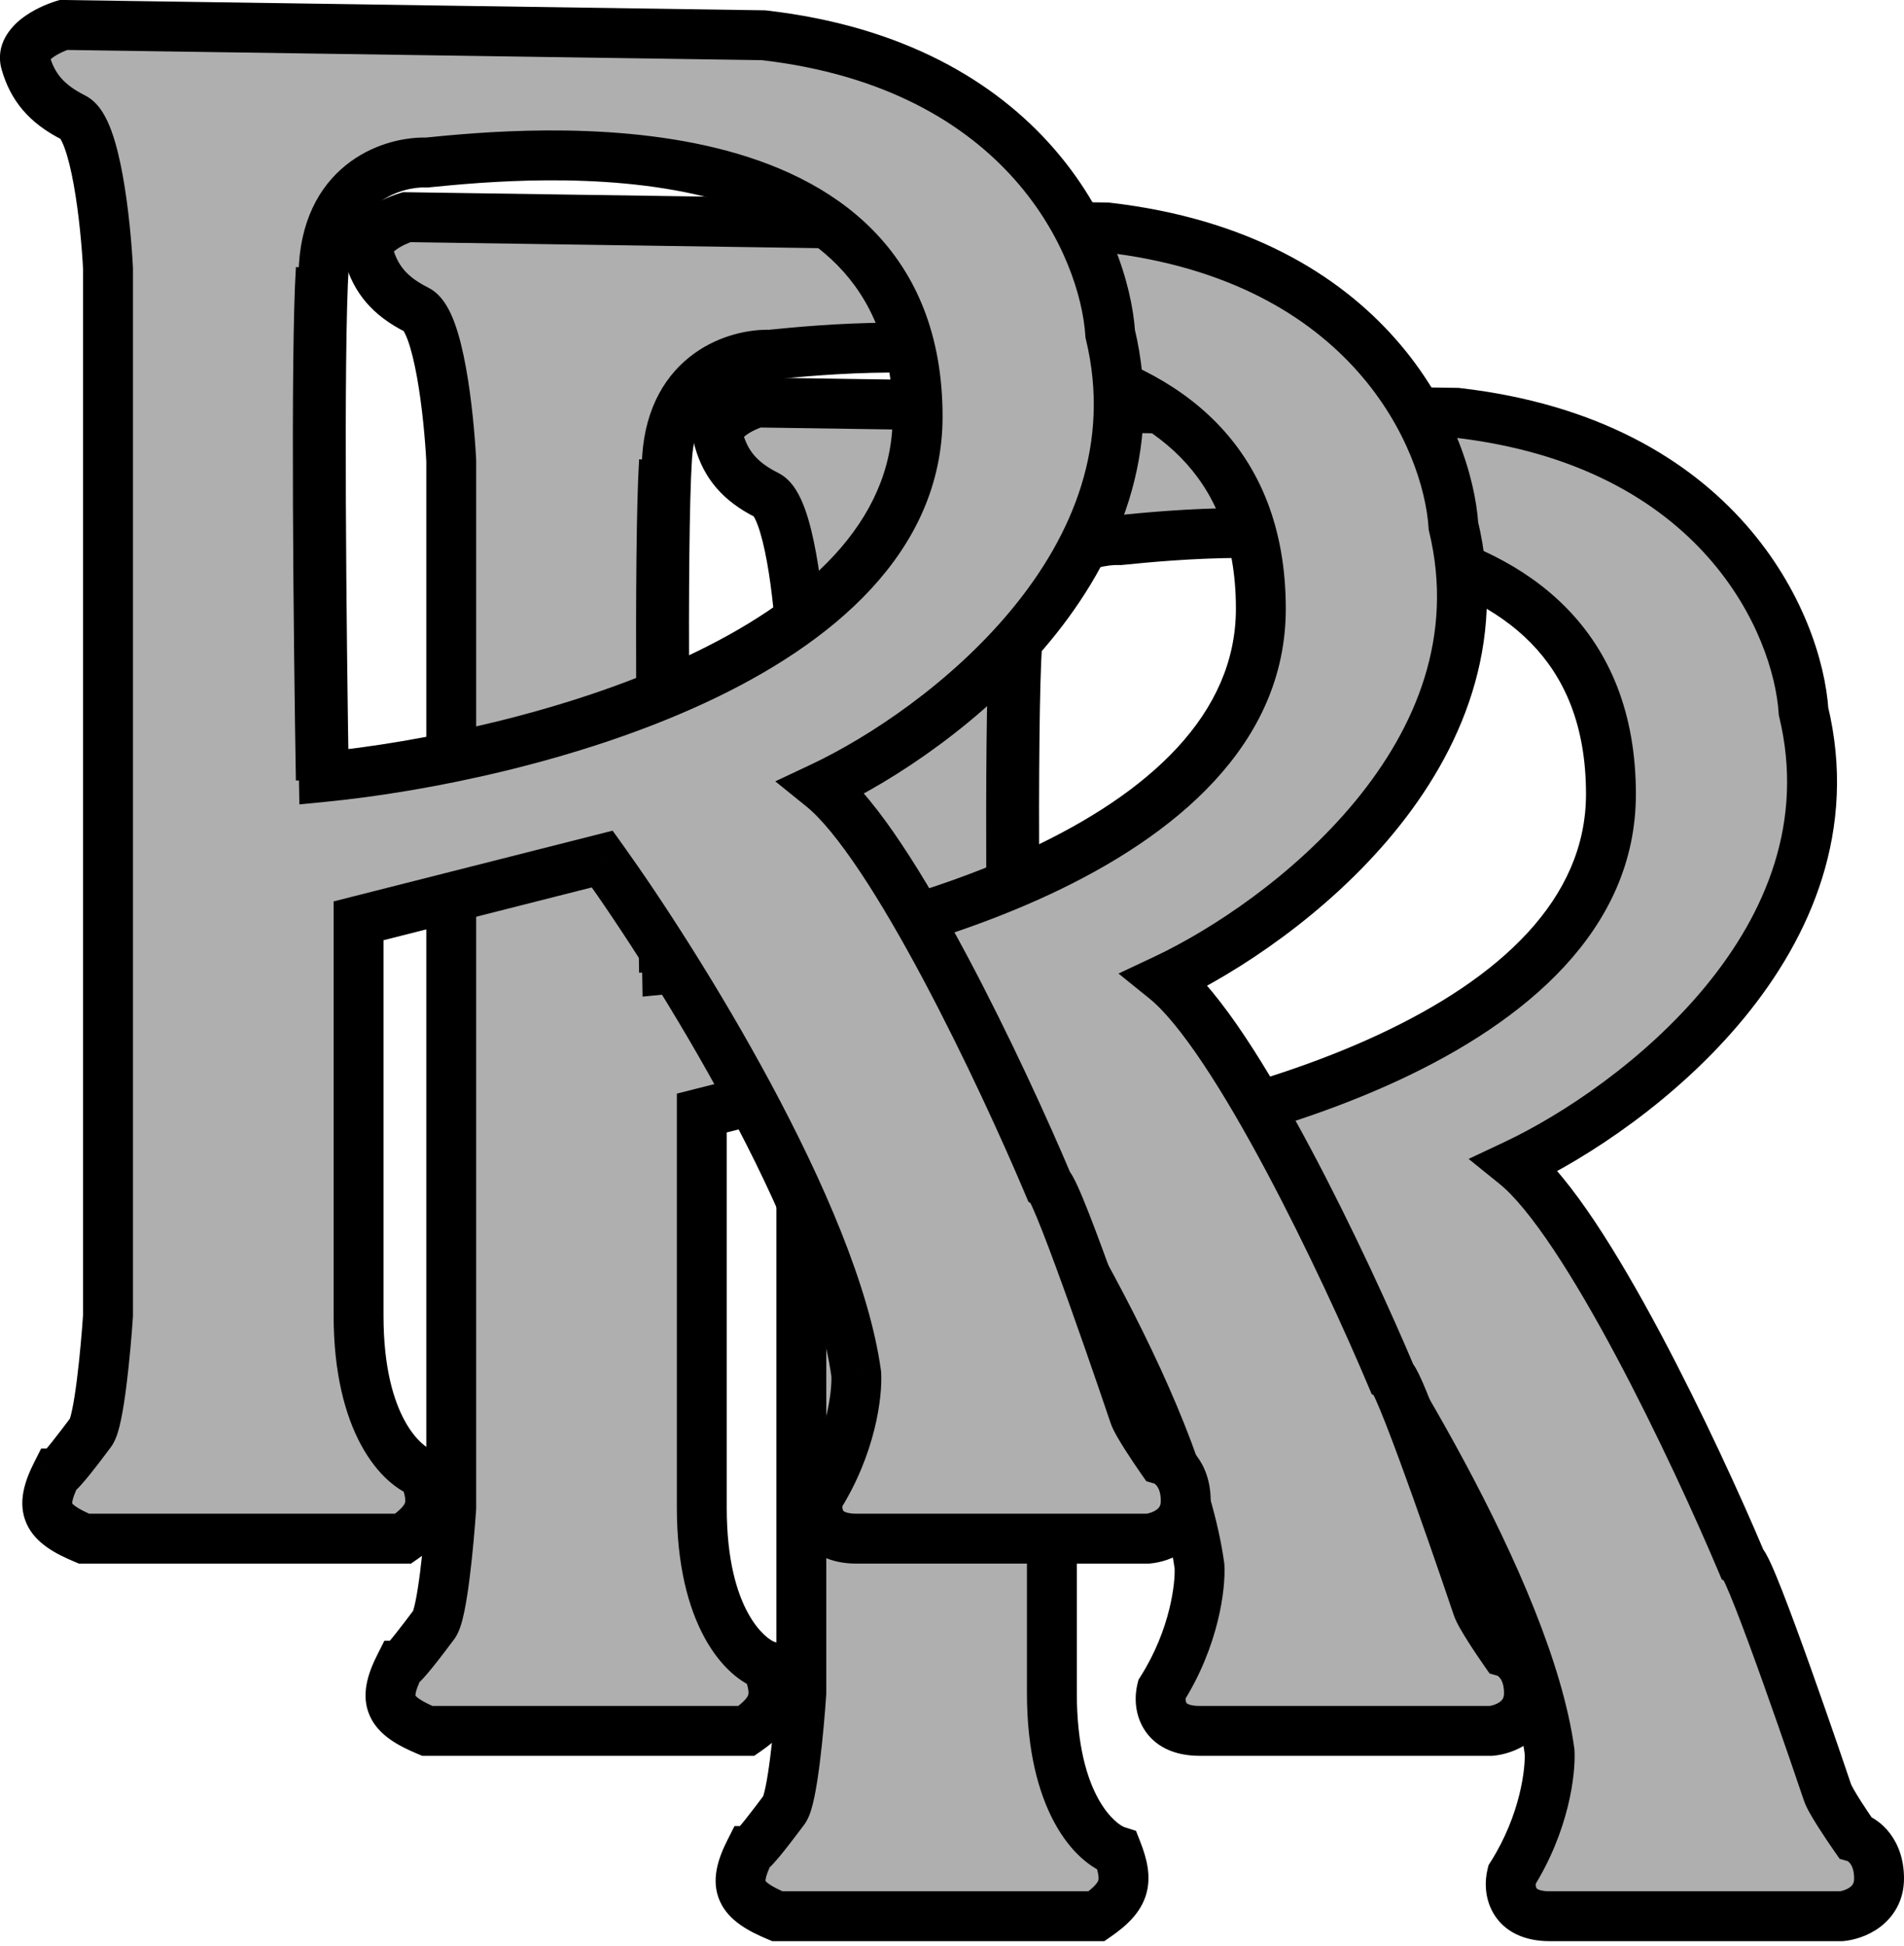 <?xml version="1.0" encoding="UTF-8"?> <svg xmlns="http://www.w3.org/2000/svg" width="229" height="234" viewBox="0 0 229 234" fill="none"><path fill-rule="evenodd" clip-rule="evenodd" d="M90.186 222.614C88.001 226.938 88.987 228.559 93.489 230.457H131.88C135.395 228.024 135.781 226.27 134.357 222.614C131.742 221.788 126.513 216.835 126.513 203.625V156.152L155.823 148.721C164.904 161.381 183.728 191.488 186.37 210.642C186.508 212.982 185.793 219.229 181.83 225.504C181.417 227.155 181.747 230.457 186.37 230.457H221.459C222.973 230.32 226 229.219 226 225.916C226 222.614 224.074 221.238 223.11 220.963C222.147 219.587 220.138 216.587 219.808 215.596C219.395 214.358 210.726 188.764 209.488 187.938C203.984 174.866 190.829 146.987 182.242 140.052C196.553 133.31 223.523 112.972 216.918 85.562C216.23 75.104 206.928 53.28 175.225 49.647L91.012 48.409C89.223 48.959 85.81 50.638 86.471 52.95C87.296 55.839 88.948 57.904 92.25 59.555C94.892 60.876 96.103 72.214 96.378 77.718V203.625C96.103 207.753 95.305 216.339 94.314 217.66L94.314 217.66C93.076 219.312 90.599 222.614 90.186 222.614ZM134.721 64.955C130.868 64.817 122.998 67.102 122.337 77.339C121.677 87.577 122.062 122.611 122.337 138.848C146.142 136.508 193.753 124.565 193.753 95.503C193.753 59.176 147.106 63.717 134.721 64.955Z" fill="#AFAFAF"></path><path d="M93.489 230.457L92.323 233.222L92.882 233.457H93.489V230.457ZM90.186 222.614V219.614H88.341L87.508 221.261L90.186 222.614ZM131.88 230.457V233.457H132.817L133.587 232.924L131.88 230.457ZM134.357 222.614L137.152 221.525L136.63 220.186L135.26 219.753L134.357 222.614ZM126.513 156.152L125.776 153.244L123.513 153.817V156.152H126.513ZM155.823 148.721L158.26 146.973L157.068 145.311L155.085 145.813L155.823 148.721ZM186.37 210.642L189.365 210.466L189.358 210.349L189.342 210.233L186.37 210.642ZM181.83 225.504L179.293 223.902L179.036 224.309L178.919 224.776L181.83 225.504ZM221.459 230.457V233.457H221.595L221.731 233.445L221.459 230.457ZM223.11 220.963L220.653 222.683L221.263 223.555L222.286 223.847L223.11 220.963ZM219.808 215.596L216.962 216.545L216.962 216.545L219.808 215.596ZM209.488 187.938L206.723 189.102L207.073 189.934L207.824 190.434L209.488 187.938ZM182.242 140.052L180.964 137.338L176.634 139.379L180.357 142.386L182.242 140.052ZM216.918 85.562L213.925 85.758L213.942 86.015L214.002 86.264L216.918 85.562ZM175.225 49.647L175.566 46.667L175.418 46.65L175.269 46.648L175.225 49.647ZM91.012 48.409L91.056 45.409L90.582 45.402L90.129 45.541L91.012 48.409ZM86.471 52.95L83.586 53.774L86.471 52.95ZM92.25 59.555L90.909 62.238L90.909 62.238L92.25 59.555ZM96.378 77.718H99.378V77.643L99.374 77.568L96.378 77.718ZM96.378 203.625L99.372 203.824L99.378 203.725V203.625H96.378ZM94.314 217.66L96.607 219.595L96.663 219.529L96.714 219.46L94.314 217.66ZM94.314 217.66L92.021 215.726L91.966 215.792L91.914 215.86L94.314 217.66ZM134.721 64.955L134.614 67.953L134.817 67.96L135.02 67.94L134.721 64.955ZM122.337 138.848L119.337 138.899L119.393 142.151L122.63 141.833L122.337 138.848ZM94.654 227.693C93.604 227.25 92.926 226.891 92.493 226.586C92.074 226.291 92.039 226.155 92.063 226.207C92.144 226.387 91.81 226.053 92.864 223.967L87.508 221.261C86.378 223.499 85.444 226.138 86.598 228.684C87.669 231.048 90.131 232.297 92.323 233.222L94.654 227.693ZM131.88 227.457H93.489V233.457H131.88V227.457ZM131.561 223.703C132.228 225.413 132.151 225.951 132.096 226.137C132.042 226.318 131.794 226.868 130.172 227.99L133.587 232.924C135.481 231.613 137.184 230.07 137.845 227.852C138.506 225.638 137.91 223.471 137.152 221.525L131.561 223.703ZM123.513 203.625C123.513 217.428 129.022 224.075 133.453 225.475L135.26 219.753C134.463 219.501 129.513 216.241 129.513 203.625H123.513ZM123.513 156.152V203.625H129.513V156.152H123.513ZM155.085 145.813L125.776 153.244L127.251 159.06L156.56 151.629L155.085 145.813ZM189.342 210.233C187.943 200.089 182.349 187.373 176.155 175.828C169.915 164.196 162.867 153.394 158.26 146.973L153.385 150.47C157.86 156.708 164.765 167.289 170.868 178.665C177.017 190.127 182.156 202.041 183.399 211.052L189.342 210.233ZM184.366 227.106C188.682 220.272 189.538 213.397 189.365 210.466L183.376 210.819C183.478 212.567 182.903 218.186 179.293 223.902L184.366 227.106ZM186.37 227.457C185.565 227.457 185.157 227.313 184.988 227.229C184.843 227.157 184.81 227.101 184.795 227.075C184.765 227.024 184.72 226.913 184.704 226.725C184.688 226.532 184.711 226.346 184.74 226.231L178.919 224.776C178.59 226.092 178.495 228.204 179.628 230.124C180.904 232.287 183.275 233.457 186.37 233.457V227.457ZM221.459 227.457H186.37V233.457H221.459V227.457ZM223 225.916C223 226.265 222.925 226.46 222.863 226.575C222.795 226.701 222.685 226.834 222.504 226.968C222.092 227.276 221.517 227.44 221.188 227.47L221.731 233.445C222.915 233.337 224.611 232.882 226.09 231.779C227.686 230.589 229 228.644 229 225.916H223ZM222.286 223.847C222.116 223.799 222.3 223.82 222.529 224.121C222.711 224.36 223 224.883 223 225.916H229C229 221.254 226.165 218.715 223.935 218.078L222.286 223.847ZM216.962 216.545C217.145 217.095 217.466 217.692 217.716 218.135C218.001 218.639 218.343 219.198 218.689 219.743C219.383 220.836 220.152 221.968 220.653 222.683L225.568 219.242C225.105 218.581 224.389 217.526 223.754 216.527C223.437 216.026 223.154 215.563 222.94 215.183C222.69 214.742 222.636 214.592 222.654 214.647L216.962 216.545ZM207.824 190.434C207.576 190.269 207.417 190.106 207.348 190.03C207.268 189.944 207.218 189.877 207.197 189.848C207.158 189.794 207.155 189.782 207.191 189.846C207.261 189.97 207.377 190.199 207.54 190.558C207.863 191.264 208.281 192.277 208.771 193.528C209.748 196.019 210.948 199.3 212.132 202.62C214.497 209.254 216.761 215.943 216.962 216.545L222.654 214.647C222.442 214.011 220.165 207.283 217.783 200.605C216.593 197.268 215.368 193.918 214.358 191.339C213.855 190.056 213.39 188.924 212.999 188.068C212.807 187.645 212.609 187.238 212.415 186.896C212.32 186.727 212.198 186.524 212.053 186.325C211.957 186.191 211.654 185.777 211.152 185.442L207.824 190.434ZM180.357 142.386C182.132 143.819 184.357 146.541 186.851 150.285C189.304 153.967 191.874 158.418 194.374 163.105C199.372 172.478 203.998 182.63 206.723 189.102L212.253 186.774C209.474 180.174 204.77 169.851 199.668 160.282C197.118 155.499 194.445 150.863 191.845 146.959C189.285 143.117 186.646 139.753 184.127 137.718L180.357 142.386ZM214.002 86.264C217.011 98.752 212.444 109.746 205.108 118.65C197.744 127.589 187.812 134.112 180.964 137.338L183.521 142.766C190.983 139.25 201.692 132.233 209.739 122.465C217.815 112.662 223.431 99.781 219.835 84.859L214.002 86.264ZM174.883 52.628C204.955 56.074 213.319 76.547 213.925 85.758L219.912 85.365C219.142 73.661 208.901 50.486 175.566 46.667L174.883 52.628ZM90.968 51.409L175.181 52.647L175.269 46.648L91.056 45.409L90.968 51.409ZM89.356 52.126C89.429 52.382 89.361 52.631 89.313 52.725C89.3 52.749 89.369 52.618 89.671 52.382C90.285 51.902 91.218 51.484 91.894 51.276L90.129 45.541C89.017 45.884 87.349 46.581 85.975 47.656C84.717 48.639 82.73 50.777 83.586 53.774L89.356 52.126ZM93.592 56.871C90.978 55.565 89.931 54.141 89.356 52.126L83.586 53.774C84.662 57.538 86.917 60.242 90.909 62.238L93.592 56.871ZM99.374 77.568C99.233 74.734 98.851 70.387 98.154 66.534C97.807 64.618 97.363 62.713 96.788 61.143C96.501 60.36 96.147 59.568 95.701 58.87C95.278 58.21 94.611 57.381 93.592 56.871L90.909 62.238C90.55 62.059 90.499 61.873 90.649 62.107C90.775 62.304 90.952 62.657 91.154 63.209C91.558 64.309 91.929 65.829 92.25 67.602C92.887 71.124 93.249 75.199 93.382 77.868L99.374 77.568ZM99.378 203.625V77.718H93.378V203.625H99.378ZM96.714 219.46C97.159 218.867 97.401 218.177 97.536 217.755C97.696 217.249 97.834 216.679 97.954 216.098C98.195 214.932 98.408 213.518 98.591 212.072C98.958 209.168 99.231 205.927 99.372 203.824L93.385 203.425C93.25 205.45 92.987 208.567 92.638 211.319C92.463 212.7 92.274 213.938 92.078 214.882C91.98 215.357 91.891 215.707 91.817 215.94C91.716 216.256 91.717 216.123 91.914 215.86L96.714 219.46ZM96.607 219.595L96.607 219.595L92.021 215.726L92.021 215.726L96.607 219.595ZM90.186 225.614C91.062 225.614 91.686 225.235 91.827 225.151C92.069 225.006 92.26 224.852 92.378 224.751C92.622 224.543 92.851 224.307 93.035 224.107C93.418 223.692 93.858 223.162 94.283 222.63C95.143 221.555 96.1 220.279 96.714 219.46L91.914 215.86C91.289 216.693 90.389 217.893 89.598 218.882C89.197 219.383 88.863 219.781 88.627 220.037C88.501 220.173 88.46 220.207 88.484 220.186C88.493 220.179 88.587 220.097 88.747 220.002C88.806 219.967 89.361 219.614 90.186 219.614V225.614ZM125.331 77.532C125.606 73.263 127.318 70.971 129.092 69.686C130.993 68.309 133.237 67.904 134.614 67.953L134.828 61.957C132.353 61.868 128.735 62.536 125.572 64.827C122.283 67.209 119.728 71.177 119.343 77.146L125.331 77.532ZM125.337 138.797C125.06 122.492 124.68 87.616 125.331 77.532L119.343 77.146C118.673 87.538 119.063 122.729 119.337 138.899L125.337 138.797ZM190.753 95.503C190.753 108.147 180.391 117.655 165.708 124.475C151.229 131.201 133.73 134.714 122.044 135.862L122.63 141.833C134.749 140.642 152.958 137.013 168.236 129.917C183.31 122.915 196.753 111.92 196.753 95.503H190.753ZM135.02 67.94C141.247 67.317 155.52 65.943 168.164 69.055C174.457 70.603 180.089 73.205 184.127 77.329C188.094 81.379 190.753 87.129 190.753 95.503H196.753C196.753 85.713 193.581 78.408 188.414 73.131C183.319 67.928 176.515 64.931 169.598 63.229C155.823 59.839 140.58 61.354 134.423 61.97L135.02 67.94ZM118.979 77.525C118.308 87.917 118.699 123.108 118.973 139.277L124.972 139.176C124.696 122.871 124.316 87.995 124.966 77.911L118.979 77.525Z" fill="black"></path><path fill-rule="evenodd" clip-rule="evenodd" d="M48.08 200.322C45.895 204.647 46.881 206.268 51.382 208.166H89.773C93.288 205.733 93.675 203.978 92.25 200.322C89.636 199.497 84.407 194.543 84.407 181.333V133.86L113.716 126.43C122.798 139.089 141.622 169.197 144.264 188.351C144.402 190.69 143.686 196.937 139.723 203.212C139.31 204.863 139.641 208.166 144.264 208.166H179.353C180.866 208.028 183.894 206.927 183.894 203.625C183.894 200.322 181.967 198.946 181.004 198.671C180.041 197.295 178.032 194.295 177.701 193.305C177.289 192.066 168.62 166.472 167.381 165.646C161.877 152.574 148.722 124.696 140.136 117.761C154.447 111.018 181.417 90.68 174.812 63.27C174.124 52.812 164.822 30.988 133.118 27.356L48.905 26.117C47.117 26.668 43.704 28.346 44.364 30.658C45.19 33.548 46.841 35.612 50.144 37.263C52.786 38.584 53.997 49.922 54.272 55.427V181.333C53.997 185.461 53.199 194.048 52.208 195.369L52.208 195.369C50.969 197.02 48.492 200.322 48.08 200.322ZM92.615 42.663C88.762 42.526 80.891 44.81 80.231 55.048C79.57 65.285 79.955 100.319 80.231 116.556C104.036 114.217 151.646 102.273 151.646 73.211C151.646 36.884 104.999 41.425 92.615 42.663Z" fill="#AFAFAF"></path><path d="M51.382 208.166L50.217 210.93L50.776 211.166H51.382V208.166ZM48.08 200.322V197.322H46.234L45.402 198.97L48.08 200.322ZM89.773 208.166V211.166H90.71L91.481 210.632L89.773 208.166ZM92.25 200.322L95.046 199.233L94.524 197.894L93.154 197.462L92.25 200.322ZM84.407 133.86L83.67 130.952L81.407 131.526V133.86H84.407ZM113.716 126.43L116.154 124.681L114.962 123.019L112.979 123.522L113.716 126.43ZM144.264 188.351L147.259 188.175L147.252 188.057L147.236 187.941L144.264 188.351ZM139.723 203.212L137.187 201.61L136.93 202.017L136.813 202.484L139.723 203.212ZM179.353 208.166V211.166H179.489L179.624 211.153L179.353 208.166ZM181.004 198.671L178.546 200.391L179.157 201.263L180.18 201.556L181.004 198.671ZM177.701 193.305L174.855 194.253L174.855 194.253L177.701 193.305ZM167.381 165.646L164.616 166.811L164.966 167.642L165.717 168.143L167.381 165.646ZM140.136 117.761L138.857 115.047L134.527 117.087L138.251 120.094L140.136 117.761ZM174.812 63.27L171.818 63.467L171.835 63.723L171.895 63.973L174.812 63.27ZM133.118 27.356L133.46 24.375L133.311 24.358L133.162 24.356L133.118 27.356ZM48.905 26.117L48.95 23.118L48.476 23.111L48.023 23.25L48.905 26.117ZM44.364 30.658L41.48 31.482L44.364 30.658ZM50.144 37.263L48.802 39.946L48.802 39.946L50.144 37.263ZM54.272 55.427H57.272V55.352L57.268 55.277L54.272 55.427ZM54.272 181.333L57.265 181.533L57.272 181.433V181.333H54.272ZM52.208 195.369L54.501 197.303L54.556 197.237L54.608 197.169L52.208 195.369ZM52.208 195.369L49.915 193.434L49.859 193.5L49.808 193.569L52.208 195.369ZM80.231 55.048L83.224 55.241L83.224 55.241L80.231 55.048ZM92.615 42.663L92.508 45.661L92.711 45.669L92.913 45.648L92.615 42.663ZM80.231 116.556L77.231 116.607L77.286 119.86L80.524 119.542L80.231 116.556ZM52.548 205.401C51.498 204.959 50.82 204.599 50.386 204.294C49.967 203.999 49.933 203.863 49.956 203.916C50.038 204.095 49.703 203.761 50.758 201.675L45.402 198.97C44.271 201.208 43.338 203.847 44.491 206.392C45.562 208.756 48.025 210.006 50.217 210.93L52.548 205.401ZM89.773 205.166H51.382V211.166H89.773V205.166ZM89.455 201.411C90.121 203.121 90.045 203.659 89.989 203.845C89.935 204.026 89.688 204.577 88.066 205.699L91.481 210.632C93.374 209.322 95.077 207.778 95.739 205.56C96.399 203.346 95.804 201.179 95.046 199.233L89.455 201.411ZM81.407 181.333C81.407 195.136 86.915 201.784 91.347 203.183L93.154 197.462C92.356 197.21 87.407 193.95 87.407 181.333H81.407ZM81.407 133.86V181.333H87.407V133.86H81.407ZM112.979 123.522L83.67 130.952L85.144 136.768L114.453 129.338L112.979 123.522ZM147.236 187.941C145.837 177.798 140.242 165.081 134.049 153.536C127.808 141.904 120.761 131.102 116.154 124.681L111.279 128.178C115.754 134.416 122.659 144.998 128.761 156.373C134.911 167.836 140.049 179.75 141.292 188.761L147.236 187.941ZM142.26 204.814C146.576 197.98 147.431 191.105 147.259 188.175L141.269 188.527C141.372 190.275 140.797 195.894 137.187 201.61L142.26 204.814ZM144.264 205.166C143.459 205.166 143.051 205.022 142.881 204.937C142.736 204.865 142.704 204.809 142.689 204.784C142.659 204.732 142.614 204.622 142.598 204.433C142.582 204.24 142.605 204.054 142.634 203.94L136.813 202.484C136.484 203.8 136.388 205.912 137.521 207.832C138.797 209.995 141.169 211.166 144.264 211.166V205.166ZM179.353 205.166H144.264V211.166H179.353V205.166ZM180.894 203.625C180.894 203.973 180.819 204.169 180.757 204.283C180.689 204.41 180.578 204.542 180.398 204.677C179.985 204.984 179.41 205.148 179.081 205.178L179.624 211.153C180.809 211.046 182.504 210.59 183.984 209.487C185.579 208.298 186.894 206.352 186.894 203.625H180.894ZM180.18 201.556C180.01 201.507 180.194 201.529 180.422 201.829C180.605 202.069 180.894 202.592 180.894 203.625H186.894C186.894 198.962 184.059 196.424 181.828 195.786L180.18 201.556ZM174.855 194.253C175.039 194.804 175.359 195.4 175.61 195.844C175.895 196.348 176.237 196.906 176.583 197.451C177.276 198.544 178.046 199.676 178.546 200.391L183.462 196.951C182.999 196.29 182.282 195.234 181.648 194.235C181.33 193.735 181.048 193.271 180.833 192.891C180.584 192.451 180.529 192.301 180.548 192.356L174.855 194.253ZM165.717 168.143C165.47 167.978 165.311 167.814 165.241 167.739C165.162 167.653 165.111 167.585 165.091 167.557C165.051 167.502 165.048 167.49 165.084 167.554C165.154 167.678 165.27 167.907 165.434 168.266C165.756 168.973 166.175 169.985 166.665 171.237C167.641 173.728 168.841 177.008 170.025 180.328C172.391 186.963 174.655 193.651 174.855 194.253L180.548 192.356C180.335 191.72 178.058 184.992 175.677 178.313C174.487 174.977 173.262 171.626 172.251 169.048C171.748 167.764 171.283 166.632 170.893 165.776C170.7 165.354 170.502 164.947 170.309 164.604C170.214 164.435 170.092 164.233 169.947 164.033C169.85 163.9 169.548 163.485 169.045 163.15L165.717 168.143ZM138.251 120.094C140.025 121.528 142.251 124.249 144.745 127.993C147.197 131.676 149.768 136.126 152.267 140.814C157.265 150.186 161.891 160.338 164.616 166.811L170.146 164.482C167.367 157.882 162.664 147.559 157.562 137.991C155.011 133.207 152.339 128.571 149.738 124.667C147.179 120.825 144.54 117.461 142.021 115.427L138.251 120.094ZM171.895 63.973C174.904 76.461 170.337 87.454 163.002 96.358C155.637 105.298 145.706 111.82 138.857 115.047L141.415 120.475C148.877 116.959 159.586 109.941 167.633 100.173C175.709 90.37 181.324 77.49 177.728 62.567L171.895 63.973ZM132.777 30.336C162.849 33.782 171.212 54.255 171.818 63.467L177.805 63.073C177.035 51.369 166.795 28.195 133.46 24.375L132.777 30.336ZM48.861 29.117L133.074 30.355L133.162 24.356L48.95 23.118L48.861 29.117ZM47.249 29.834C47.322 30.09 47.255 30.34 47.206 30.433C47.194 30.457 47.263 30.326 47.565 30.09C48.178 29.61 49.111 29.193 49.788 28.985L48.023 23.25C46.911 23.592 45.243 24.289 43.868 25.364C42.61 26.348 40.624 28.485 41.48 31.482L47.249 29.834ZM51.485 34.58C48.872 33.273 47.825 31.849 47.249 29.834L41.48 31.482C42.555 35.246 44.811 37.951 48.802 39.946L51.485 34.58ZM57.268 55.277C57.126 52.442 56.745 48.096 56.047 44.242C55.701 42.327 55.257 40.421 54.681 38.852C54.394 38.069 54.041 37.276 53.594 36.579C53.172 35.919 52.504 35.089 51.485 34.58L48.802 39.946C48.444 39.767 48.392 39.581 48.542 39.815C48.669 40.013 48.846 40.365 49.048 40.917C49.451 42.017 49.822 43.538 50.143 45.31C50.781 48.832 51.142 52.907 51.276 55.576L57.268 55.277ZM57.272 181.333V55.427H51.272V181.333H57.272ZM54.608 197.169C55.053 196.576 55.295 195.885 55.429 195.463C55.59 194.957 55.727 194.387 55.847 193.807C56.089 192.641 56.301 191.226 56.484 189.78C56.852 186.876 57.125 183.635 57.265 181.533L51.279 181.134C51.144 183.159 50.88 186.275 50.532 189.027C50.357 190.408 50.167 191.646 49.972 192.591C49.874 193.065 49.784 193.415 49.71 193.648C49.61 193.964 49.611 193.831 49.808 193.569L54.608 197.169ZM54.501 197.303L54.501 197.303L49.915 193.434L49.915 193.434L54.501 197.303ZM48.08 203.322C48.956 203.322 49.58 202.944 49.72 202.859C49.963 202.714 50.154 202.56 50.272 202.46C50.516 202.252 50.745 202.015 50.929 201.815C51.312 201.401 51.752 200.87 52.177 200.339C53.037 199.264 53.994 197.987 54.608 197.169L49.808 193.569C49.183 194.402 48.283 195.602 47.492 196.591C47.091 197.091 46.757 197.49 46.52 197.746C46.395 197.881 46.353 197.916 46.378 197.895C46.386 197.888 46.48 197.806 46.641 197.71C46.699 197.675 47.255 197.322 48.08 197.322V203.322ZM83.224 55.241C83.5 50.972 85.211 48.679 86.985 47.395C88.886 46.018 91.13 45.612 92.508 45.661L92.722 39.665C90.247 39.577 86.629 40.245 83.466 42.535C80.176 44.917 77.622 48.886 77.237 54.855L83.224 55.241ZM83.23 116.505C82.954 100.201 82.574 65.324 83.224 55.241L77.237 54.855C76.566 65.246 76.957 100.437 77.231 116.607L83.23 116.505ZM148.646 73.211C148.646 85.855 138.284 95.364 123.602 102.184C109.123 108.909 91.624 112.422 79.937 113.57L80.524 119.542C92.643 118.351 110.852 114.722 126.129 107.625C141.203 100.623 154.646 89.629 154.646 73.211H148.646ZM92.913 45.648C99.14 45.026 113.413 43.651 126.058 46.763C132.35 48.312 137.982 50.913 142.021 55.037C145.987 59.088 148.646 64.838 148.646 73.211H154.646C154.646 63.421 151.475 56.116 146.308 50.84C141.213 45.637 134.409 42.639 127.492 40.937C113.717 37.547 98.474 39.062 92.316 39.678L92.913 45.648ZM76.872 55.233C76.202 65.625 76.592 100.816 76.866 116.986L82.865 116.884C82.589 100.58 82.209 65.703 82.86 55.62L76.872 55.233Z" fill="black"></path><path fill-rule="evenodd" clip-rule="evenodd" d="M6.799 177.205C4.614 181.53 5.6 183.151 10.101 185.048H48.493C52.008 182.616 52.394 180.861 50.969 177.205C48.355 176.379 43.126 171.426 43.126 158.216V110.743L72.435 103.312C81.517 115.972 100.341 146.079 102.983 165.234C103.121 167.573 102.405 173.82 98.442 180.095C98.029 181.746 98.36 185.048 102.983 185.048H138.072C139.586 184.911 142.613 183.81 142.613 180.507C142.613 177.205 140.686 175.829 139.723 175.554C138.76 174.178 136.751 171.178 136.421 170.187C136.008 168.949 127.339 143.355 126.1 142.529C120.596 129.457 107.442 101.579 98.855 94.643C113.166 87.901 140.136 67.563 133.531 40.153C132.843 29.695 123.541 7.871 91.837 4.238L7.625 3C5.836 3.55 2.423 5.229 3.084 7.541C3.909 10.431 5.561 12.495 8.863 14.146C11.505 15.467 12.716 26.805 12.991 32.309V158.216C12.716 162.344 11.918 170.93 10.927 172.251L10.927 172.251C9.688 173.903 7.212 177.205 6.799 177.205ZM51.334 19.546C47.481 19.409 39.61 21.693 38.95 31.93C38.289 42.168 38.675 77.202 38.95 93.439C62.755 91.1 110.366 79.156 110.366 50.094C110.366 13.767 63.718 18.308 51.334 19.546Z" fill="#AFAFAF"></path><path d="M10.101 185.048L8.936 187.813L9.495 188.048H10.101V185.048ZM6.799 177.205V174.205H4.953L4.121 175.852L6.799 177.205ZM48.493 185.048V188.048H49.429L50.2 187.515L48.493 185.048ZM50.969 177.205L53.765 176.116L53.243 174.777L51.873 174.344L50.969 177.205ZM43.126 110.743L42.389 107.835L40.126 108.409V110.743H43.126ZM72.435 103.312L74.873 101.564L73.681 99.902L71.698 100.404L72.435 103.312ZM102.983 165.234L105.978 165.057L105.971 164.94L105.955 164.824L102.983 165.234ZM98.442 180.095L95.906 178.493L95.649 178.9L95.532 179.367L98.442 180.095ZM138.072 185.048V188.048H138.208L138.344 188.036L138.072 185.048ZM139.723 175.554L137.265 177.274L137.876 178.146L138.899 178.438L139.723 175.554ZM136.421 170.187L133.575 171.136L133.575 171.136L136.421 170.187ZM126.1 142.529L123.336 143.693L123.686 144.525L124.436 145.025L126.1 142.529ZM98.855 94.643L97.576 91.93L93.246 93.97L96.97 96.977L98.855 94.643ZM133.531 40.153L130.537 40.35L130.554 40.606L130.614 40.855L133.531 40.153ZM91.837 4.238L92.179 1.258L92.031 1.241L91.882 1.239L91.837 4.238ZM7.625 3L7.669 0L7.195 -0.007L6.742 0.133L7.625 3ZM3.084 7.541L0.199 8.365L3.084 7.541ZM8.863 14.146L7.521 16.829L7.521 16.829L8.863 14.146ZM12.991 32.309H15.991V32.234L15.987 32.16L12.991 32.309ZM12.991 158.216L15.984 158.415L15.991 158.316V158.216H12.991ZM10.927 172.251L13.22 174.186L13.275 174.12L13.327 174.051L10.927 172.251ZM10.927 172.251L8.634 170.317L8.578 170.383L8.527 170.452L10.927 172.251ZM38.95 31.93L41.944 32.123L41.944 32.123L38.95 31.93ZM51.334 19.546L51.227 22.544L51.43 22.552L51.633 22.531L51.334 19.546ZM38.95 93.439L35.95 93.49L36.005 96.743L39.243 96.424L38.95 93.439ZM11.267 182.284C10.217 181.841 9.539 181.482 9.106 181.177C8.686 180.882 8.652 180.746 8.676 180.799C8.757 180.978 8.423 180.644 9.477 178.558L4.121 175.852C2.991 178.09 2.057 180.729 3.21 183.275C4.282 185.639 6.744 186.888 8.936 187.813L11.267 182.284ZM48.493 182.048H10.101V188.048H48.493V182.048ZM48.174 178.294C48.84 180.004 48.764 180.542 48.709 180.728C48.654 180.909 48.407 181.459 46.785 182.582L50.2 187.515C52.093 186.205 53.796 184.661 54.458 182.443C55.119 180.229 54.523 178.062 53.765 176.116L48.174 178.294ZM40.126 158.216C40.126 172.019 45.635 178.666 50.066 180.066L51.873 174.344C51.075 174.092 46.126 170.833 46.126 158.216H40.126ZM40.126 110.743V158.216H46.126V110.743H40.126ZM71.698 100.404L42.389 107.835L43.863 113.651L73.173 106.22L71.698 100.404ZM105.955 164.824C104.556 154.68 98.961 141.964 92.768 130.419C86.527 118.787 79.48 107.985 74.873 101.564L69.998 105.061C74.473 111.299 81.378 121.881 87.481 133.256C93.63 144.718 98.769 156.633 100.011 165.643L105.955 164.824ZM100.979 181.697C105.295 174.863 106.15 167.988 105.978 165.057L99.988 165.41C100.091 167.158 99.516 172.777 95.906 178.493L100.979 181.697ZM102.983 182.048C102.178 182.048 101.77 181.904 101.601 181.82C101.455 181.748 101.423 181.692 101.408 181.666C101.378 181.615 101.333 181.505 101.317 181.316C101.301 181.123 101.324 180.937 101.353 180.822L95.532 179.367C95.203 180.683 95.107 182.795 96.24 184.715C97.517 186.878 99.888 188.048 102.983 188.048V182.048ZM138.072 182.048H102.983V188.048H138.072V182.048ZM139.613 180.507C139.613 180.856 139.538 181.051 139.476 181.166C139.408 181.292 139.297 181.425 139.117 181.559C138.704 181.867 138.129 182.031 137.8 182.061L138.344 188.036C139.528 187.928 141.223 187.473 142.703 186.37C144.299 185.18 145.613 183.235 145.613 180.507H139.613ZM138.899 178.438C138.729 178.39 138.913 178.412 139.142 178.712C139.324 178.952 139.613 179.475 139.613 180.507H145.613C145.613 175.845 142.778 173.307 140.547 172.669L138.899 178.438ZM133.575 171.136C133.758 171.686 134.078 172.283 134.329 172.726C134.614 173.23 134.956 173.789 135.302 174.334C135.996 175.427 136.765 176.559 137.265 177.274L142.181 173.833C141.718 173.172 141.001 172.117 140.367 171.118C140.049 170.617 139.767 170.154 139.552 169.774C139.303 169.333 139.248 169.183 139.267 169.239L133.575 171.136ZM124.436 145.025C124.189 144.86 124.03 144.697 123.96 144.622C123.881 144.536 123.83 144.468 123.81 144.439C123.77 144.385 123.767 144.373 123.804 144.437C123.874 144.561 123.989 144.79 124.153 145.149C124.475 145.856 124.894 146.868 125.384 148.119C126.36 150.61 127.561 153.891 128.744 157.211C131.11 163.845 133.374 170.534 133.575 171.136L139.267 169.239C139.055 168.602 136.777 161.874 134.396 155.196C133.206 151.859 131.981 148.509 130.971 145.93C130.468 144.647 130.002 143.515 129.612 142.659C129.419 142.237 129.222 141.83 129.028 141.487C128.933 141.318 128.811 141.115 128.666 140.916C128.569 140.782 128.267 140.368 127.765 140.033L124.436 145.025ZM96.97 96.977C98.744 98.41 100.97 101.132 103.464 104.876C105.917 108.558 108.487 113.009 110.987 117.696C115.984 127.069 120.61 137.221 123.336 143.693L128.865 141.365C126.086 134.765 121.383 124.442 116.281 114.873C113.73 110.09 111.058 105.454 108.457 101.55C105.898 97.708 103.259 94.344 100.74 92.31L96.97 96.977ZM130.614 40.855C133.624 53.343 129.056 64.337 121.721 73.241C114.356 82.18 104.425 88.703 97.576 91.93L100.134 97.357C107.596 93.841 118.305 86.824 126.352 77.056C134.428 67.253 140.043 54.373 136.448 39.45L130.614 40.855ZM91.496 7.219C121.568 10.665 129.931 31.138 130.537 40.35L136.525 39.956C135.755 28.252 125.514 5.078 92.179 1.258L91.496 7.219ZM7.58 6L91.793 7.238L91.882 1.239L7.669 0L7.58 6ZM5.968 6.717C6.042 6.973 5.974 7.223 5.925 7.316C5.913 7.34 5.982 7.209 6.284 6.973C6.898 6.493 7.83 6.075 8.507 5.867L6.742 0.133C5.63 0.475 3.962 1.172 2.588 2.247C1.33 3.23 -0.657 5.368 0.199 8.365L5.968 6.717ZM10.205 11.463C7.591 10.156 6.544 8.732 5.968 6.717L0.199 8.365C1.274 12.129 3.53 14.833 7.521 16.829L10.205 11.463ZM15.987 32.16C15.846 29.325 15.464 24.978 14.767 21.125C14.42 19.209 13.976 17.304 13.4 15.735C13.113 14.951 12.76 14.159 12.314 13.461C11.891 12.801 11.223 11.972 10.205 11.463L7.521 16.829C7.163 16.65 7.111 16.464 7.261 16.698C7.388 16.895 7.565 17.248 7.767 17.8C8.171 18.9 8.542 20.421 8.863 22.193C9.5 25.715 9.861 29.79 9.995 32.459L15.987 32.16ZM15.991 158.216V32.309H9.991V158.216H15.991ZM13.327 174.051C13.772 173.458 14.014 172.768 14.148 172.346C14.309 171.84 14.446 171.27 14.566 170.69C14.808 169.523 15.021 168.109 15.204 166.663C15.571 163.759 15.844 160.518 15.984 158.415L9.998 158.016C9.863 160.042 9.599 163.158 9.251 165.91C9.076 167.291 8.887 168.529 8.691 169.473C8.593 169.948 8.503 170.298 8.429 170.531C8.329 170.847 8.33 170.714 8.527 170.451L13.327 174.051ZM13.22 174.186L13.22 174.186L8.634 170.317L8.634 170.317L13.22 174.186ZM6.799 180.205C7.675 180.205 8.299 179.826 8.439 179.742C8.682 179.597 8.873 179.443 8.991 179.342C9.235 179.134 9.464 178.898 9.648 178.698C10.031 178.283 10.471 177.753 10.896 177.222C11.756 176.147 12.713 174.87 13.327 174.051L8.527 170.452C7.902 171.285 7.002 172.485 6.211 173.473C5.81 173.974 5.476 174.372 5.24 174.628C5.114 174.764 5.073 174.798 5.097 174.777C5.105 174.77 5.2 174.689 5.36 174.593C5.418 174.558 5.974 174.205 6.799 174.205V180.205ZM41.944 32.123C42.219 27.855 43.93 25.562 45.704 24.277C47.605 22.901 49.849 22.495 51.227 22.544L51.441 16.548C48.966 16.46 45.348 17.127 42.185 19.418C38.895 21.8 36.341 25.769 35.956 31.737L41.944 32.123ZM41.949 93.388C41.673 77.083 41.293 42.207 41.944 32.123L35.956 31.737C35.286 42.129 35.676 77.32 35.95 93.49L41.949 93.388ZM107.366 50.094C107.366 62.738 97.003 72.246 82.321 79.067C67.842 85.792 50.343 89.305 38.657 90.453L39.243 96.424C51.362 95.234 69.571 91.605 84.849 84.508C99.923 77.506 113.366 66.512 113.366 50.094H107.366ZM51.633 22.531C57.859 21.909 72.132 20.534 84.777 23.646C91.07 25.195 96.701 27.796 100.74 31.92C104.706 35.97 107.366 41.72 107.366 50.094H113.366C113.366 40.304 110.194 32.999 105.027 27.722C99.932 22.519 93.128 19.522 86.211 17.82C72.436 14.43 57.193 15.945 51.036 16.561L51.633 22.531ZM35.591 32.116C34.921 42.508 35.312 77.699 35.586 93.869L41.585 93.767C41.308 77.462 40.928 42.586 41.579 32.502L35.591 32.116Z" fill="black"></path></svg> 